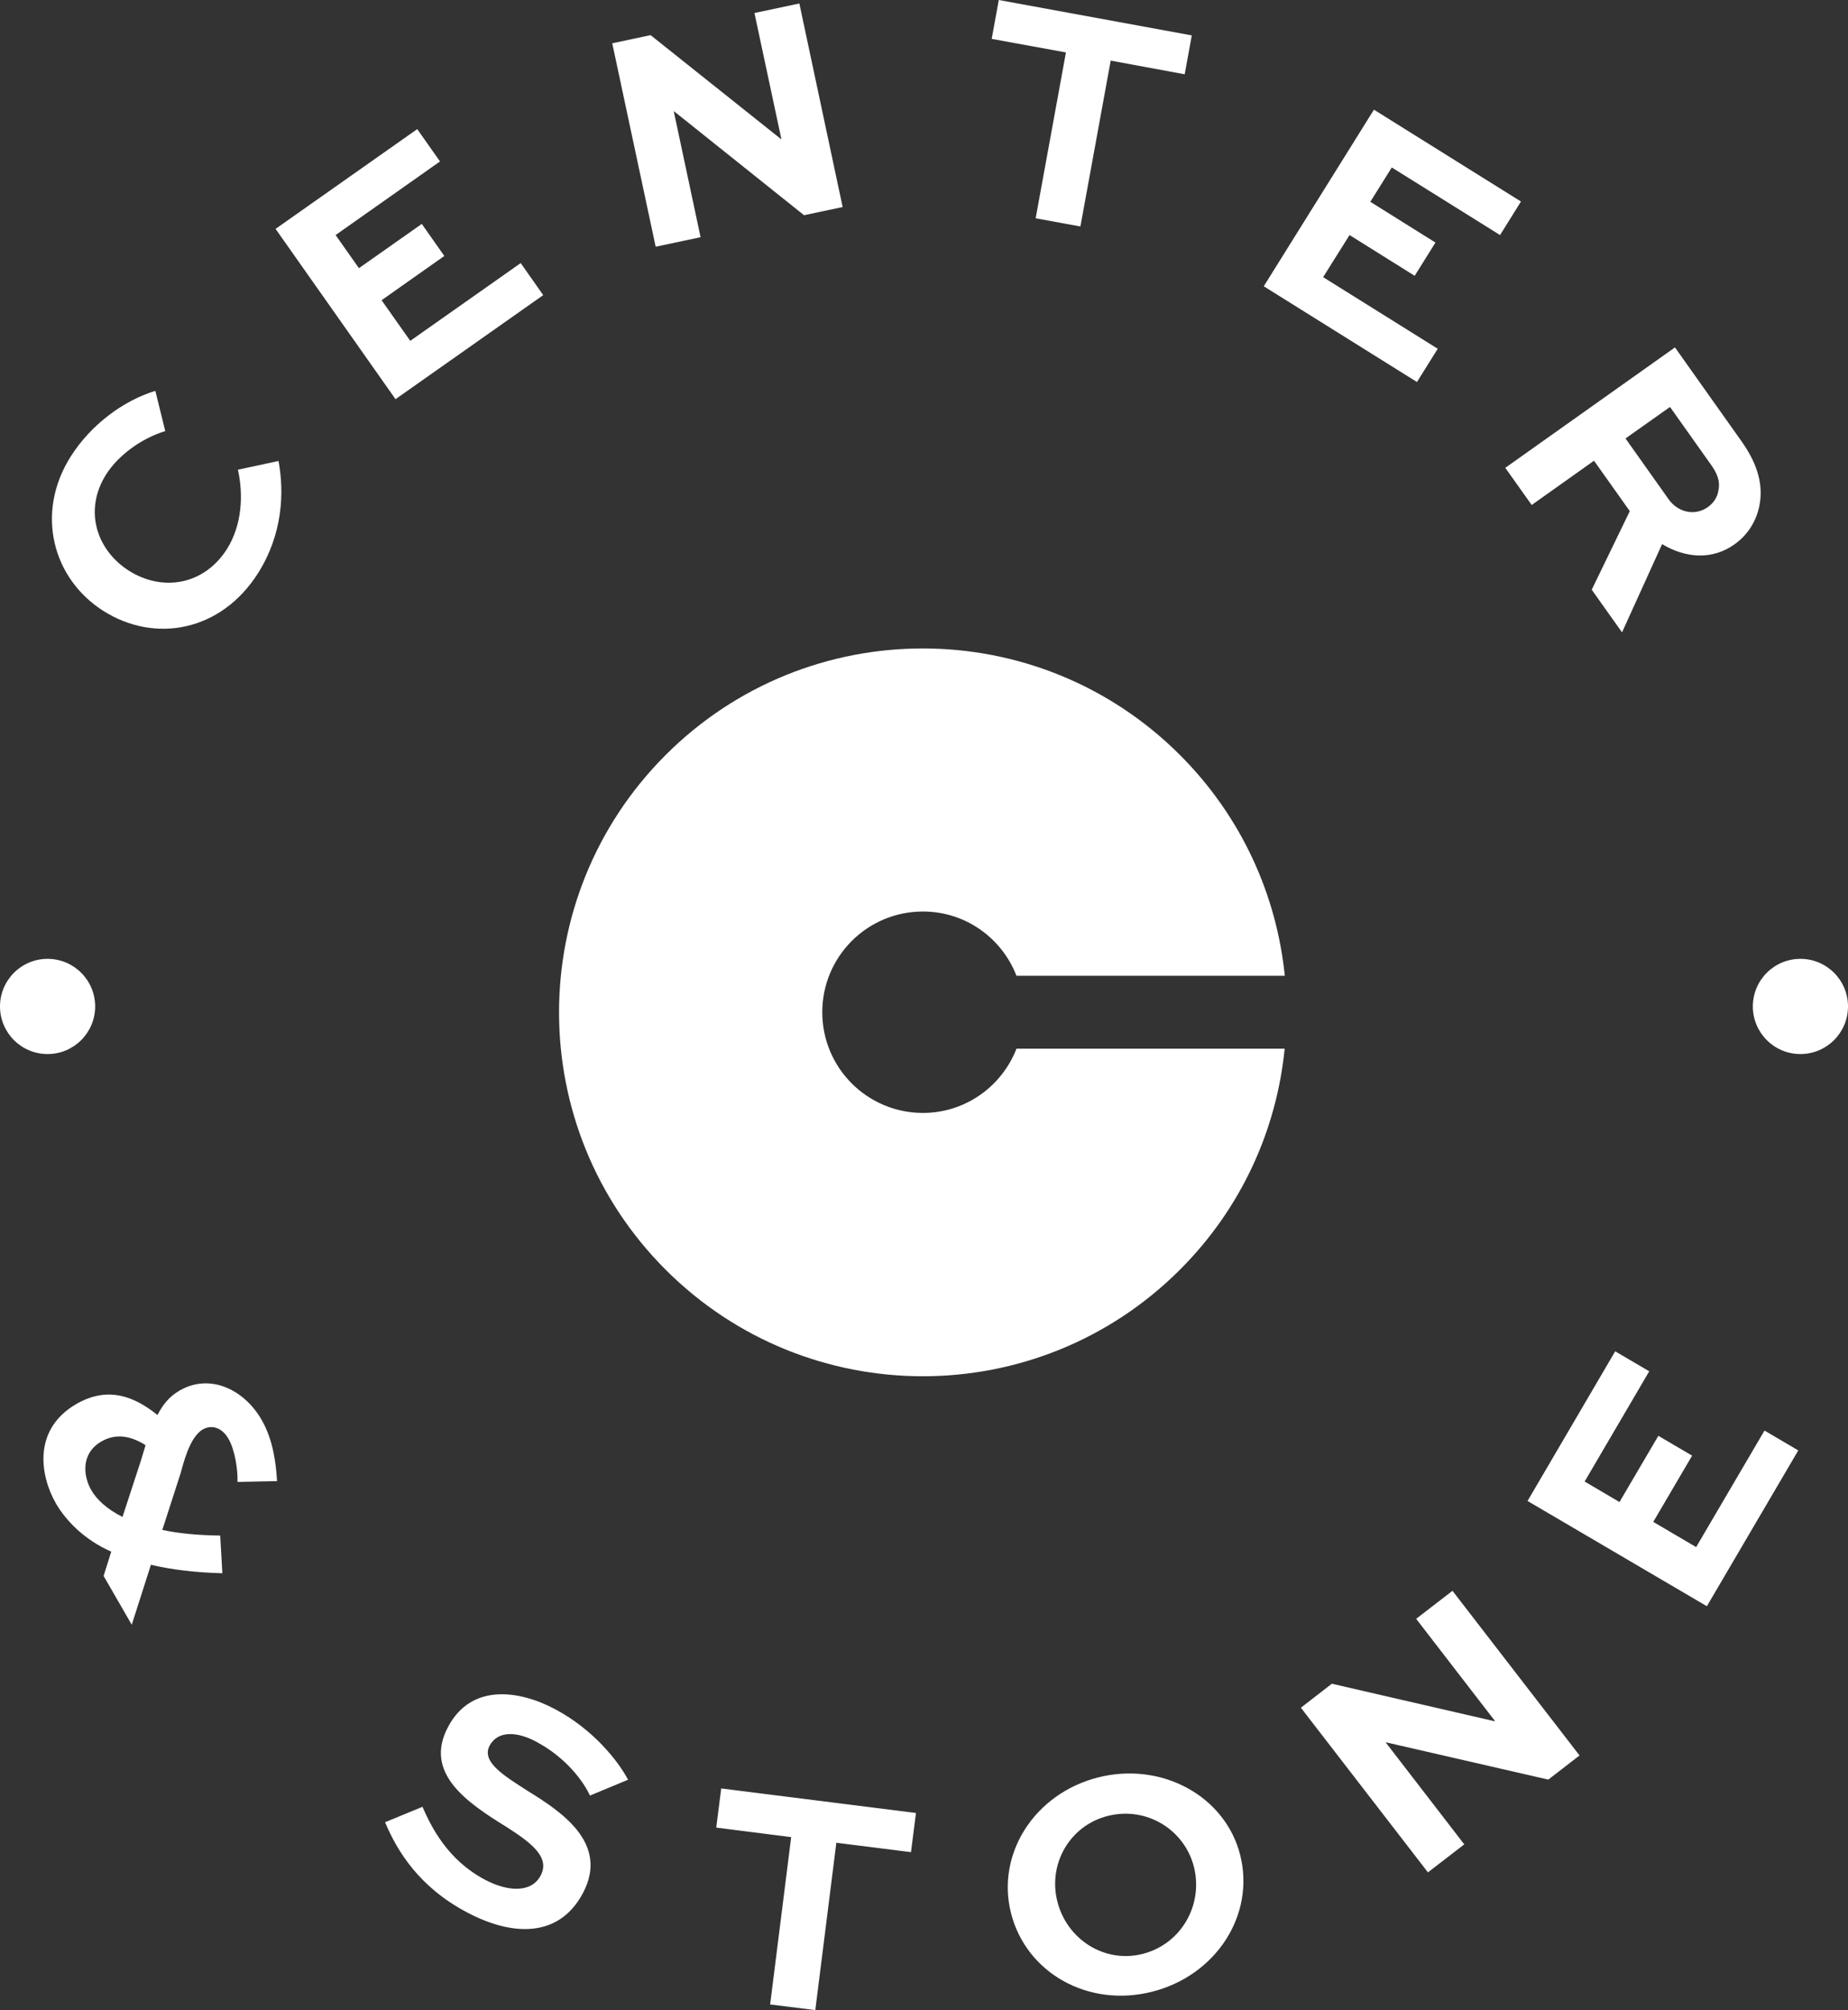 <?xml version="1.0" encoding="utf-8"?>
<!-- Generator: Adobe Illustrator 26.5.0, SVG Export Plug-In . SVG Version: 6.00 Build 0)  -->
<svg version="1.1" id="Layer_1" xmlns="http://www.w3.org/2000/svg" xmlns:xlink="http://www.w3.org/1999/xlink" x="0px" y="0px"
	 viewBox="0 0 137.88 149.91" style="enable-background:new 0 0 137.88 149.91;" xml:space="preserve">
<rect x="0" y="0" width="137.88" height="149.91" fill="#333333" stroke="none"/>
<style type="text/css">
	.st0{fill:#ffffff;}
</style>
<g>
	<path class="st0" d="M113.97,111.94l13.38,7.85l6.82-11.62l-2.52-1.48l-5.1,8.69l-3.2-1.88l2.9-4.94l-2.52-1.48l-2.9,4.94
		l-2.6-1.53l4.82-8.22l-2.54-1.49L113.97,111.94z M99.37,125.57l-2.31,1.79l9.48,12.28l2.71-2.09l-5.86-7.6l0.02-0.01l12.11,2.78
		l2.33-1.8l-9.48-12.28l-2.71,2.09l5.88,7.62l-0.02,0.02L99.37,125.57z M82.65,135.43c2.88-0.73,5.72,1.01,6.43,3.8
		c0.71,2.84-0.95,5.76-3.83,6.49c-2.84,0.72-5.65-1.08-6.36-3.91C78.18,139.01,79.81,136.15,82.65,135.43 M75.43,142.67
		c1.13,4.47,5.76,7.08,10.53,5.87c4.77-1.21,7.7-5.72,6.57-10.2c-1.11-4.38-5.84-6.99-10.61-5.78
		C77.15,133.78,74.32,138.29,75.43,142.67 M53.44,136.3l5.59,0.71l-1.57,12.48l3.37,0.42l1.57-12.48l5.57,0.7l0.37-2.92l-14.53-1.83
		L53.44,136.3z M7.57,107.5c1.18-0.68,2.33-0.33,3.29,0.28l-0.36,1.19l-1.36,4.16c-1.2-0.6-1.94-1.32-2.33-2
		C6.21,110.09,6.01,108.4,7.57,107.5 M4.17,112.12c0.74,1.28,2.11,2.71,4.13,3.6l-0.57,1.81l2.1,3.64l1.43-4.47
		c1.49,0.35,3.27,0.58,5.33,0.63l-0.16-2.81c-1.68-0.02-3.11-0.16-4.32-0.42l1.35-4.18c0.2-0.66,0.65-2.73,1.68-3.32
		c0.58-0.33,1.38-0.22,1.91,0.71c0.5,0.87,0.7,2.36,0.67,3.21l2.95-0.06c-0.07-1.17-0.25-3.01-1.15-4.57
		c-1.32-2.29-3.87-3.48-6.11-2.19c-0.78,0.45-1.26,1.05-1.66,1.83c-1.69-1.36-3.67-2.19-6.04-0.83C2.4,106.61,3,110.08,4.17,112.12
		 M3.55,71.51C1.59,71.51,0,73.1,0,75.06c0,1.96,1.59,3.55,3.55,3.55c1.96,0,3.55-1.59,3.55-3.55C7.1,73.1,5.51,71.51,3.55,71.51
		 M17.75,35.03c0.42,1.87,0.31,4.13-0.82,5.92c-1.72,2.71-4.83,3.18-7.3,1.62c-2.45-1.55-3.39-4.54-1.71-7.19
		c0.89-1.4,2.6-2.68,4.41-3.23l-0.74-3c-2.34,0.71-4.78,2.48-6.31,4.89c-2.68,4.23-1.34,9.13,2.43,11.52
		c3.85,2.44,8.78,1.54,11.54-2.81c1.82-2.87,1.98-5.97,1.53-8.37L17.75,35.03z M29.51,29.77l11.02-7.76l-1.68-2.39l-8.24,5.8
		l-2.14-3.03l4.68-3.3l-1.68-2.39L26.78,20l-1.74-2.47l7.79-5.49l-1.7-2.41l-10.57,7.44L29.51,29.77z M41.4,127.46
		c-2.58-1.37-6.21-1.99-7.97,1.33c-1.86,3.48,1.49,5.69,4.39,7.48c1.97,1.26,3.22,2.3,2.51,3.62c-0.68,1.28-2.43,1.21-4.16,0.29
		c-2.77-1.47-3.98-3.9-4.65-5.43l-2.79,1.15c0.9,2.15,2.54,4.83,6.09,6.71c3.36,1.79,6.87,1.96,8.67-1.42
		c2.01-3.78-1.74-6.15-4.14-7.64c-1.71-1.1-3.46-2.14-2.82-3.36c0.63-1.17,2.11-1.03,3.47-0.3c2.27,1.21,3.53,2.98,4.02,4.02
		l2.84-1.18C46.11,131.31,44.25,128.97,41.4,127.46 M59.99,16.05l2.88-0.61L59.64,0.26l-3.35,0.71l2.01,9.41l-0.02,0l-9.74-7.76
		l-2.86,0.61l3.24,15.17l3.35-0.71l-2-9.39l0.02,0L59.99,16.05z M88.04,56.31c-10.6-10.6-27.78-10.6-38.38,0s-10.6,27.78,0,38.38
		c10.6,10.6,27.78,10.6,38.38,0c4.61-4.61,7.21-10.46,7.81-16.48H75.84c-1.09,2.8-3.8,4.79-6.98,4.79c-4.15,0-7.51-3.36-7.51-7.51
		c0-4.15,3.36-7.51,7.51-7.51c3.19,0,5.89,1.99,6.98,4.79h20.02C95.25,66.77,92.65,60.92,88.04,56.31 M88.39,5.54l0.53-2.9L74.52,0
		l-0.53,2.9l5.54,1.01l-2.26,12.37l3.34,0.61l2.26-12.37L88.39,5.54z M111.92,17.53l1.56-2.5l-10.97-6.85l-8.22,13.17l11.43,7.14
		l1.55-2.48l-8.55-5.34l1.97-3.14l4.86,3.04l1.55-2.48l-4.86-3.04l1.6-2.56L111.92,17.53z M128.21,36.59
		c-0.08,0.5-0.36,0.93-0.79,1.23c-0.97,0.69-2.23,0.39-2.92-0.58l-3.22-4.54l3.32-2.35l3.08,4.34
		C128.03,35.19,128.38,35.8,128.21,36.59 M131.27,37.71c0.28-1.42-0.04-2.97-1.32-4.78l-4.98-7.02l-12.66,8.98l1.97,2.77l4.65-3.3
		l2.67,3.76l-2.84,5.86l2.26,3.18l2.99-6.58c1.78,1.07,3.76,1.18,5.38,0.03C130.41,39.9,131.04,38.86,131.27,37.71 M137.88,75.06
		c0-1.96-1.59-3.55-3.55-3.55c-1.96,0-3.55,1.59-3.55,3.55c0,1.96,1.59,3.55,3.55,3.55C136.29,78.61,137.88,77.02,137.88,75.06"/>
</g>
</svg>

